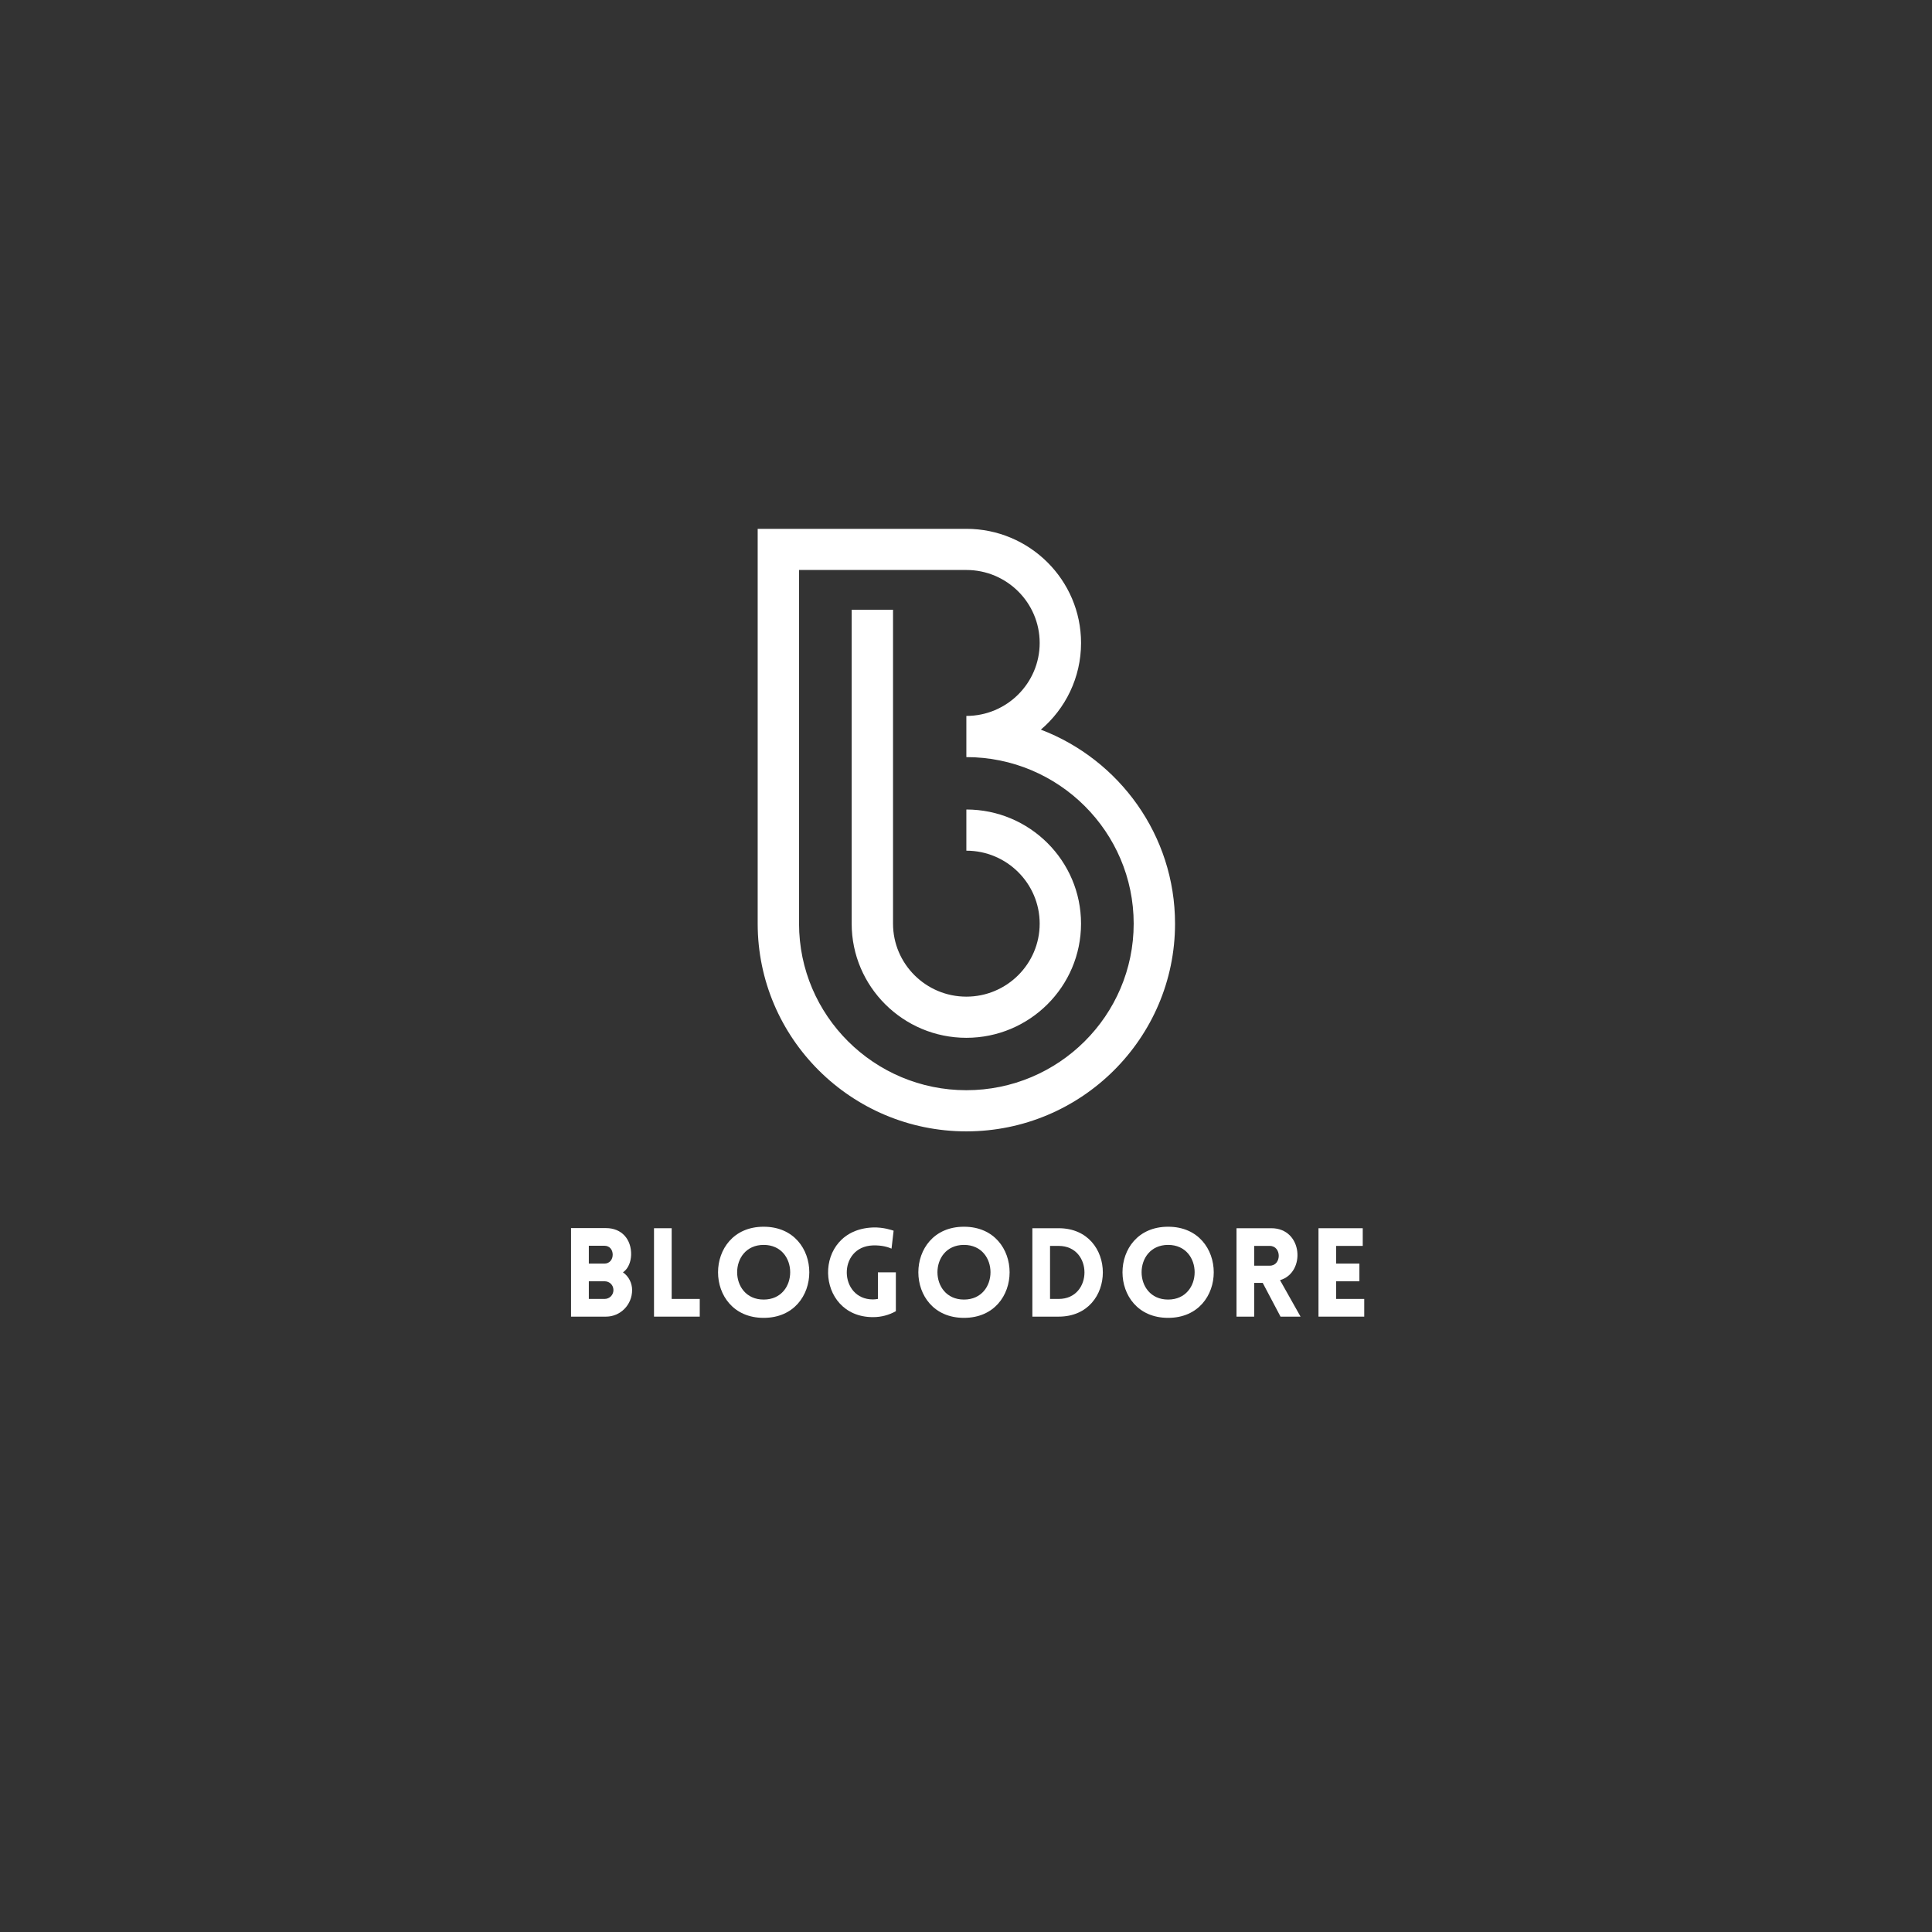 <?xml version="1.0" encoding="UTF-8"?><svg xmlns="http://www.w3.org/2000/svg" xmlns:xlink="http://www.w3.org/1999/xlink" contentScriptType="text/ecmascript" width="375pt" zoomAndPan="magnify" contentStyleType="text/css" viewBox="0 0 375 375" height="375pt" preserveAspectRatio="xMidYMid meet" version="1.2"><rect x="0" y="0" width="375" height="375" fill="#333333" stroke="none"/><defs><g/><clipPath xml:id="clip1" id="clip1"><path d="M 147.066 102.613 L 228.066 102.613 L 228.066 219.613 L 147.066 219.613 Z M 147.066 102.613 "/></clipPath></defs><g xml:id="surface1" id="surface1"><g clip-rule="nonzero" clip-path="url(#clip1)"><path style=" stroke:none;fill-rule:nonzero;fill:rgb(100%,100%,100%);fill-opacity:1;" d="M 209.828 179.281 C 209.828 191.496 199.844 201.438 187.57 201.438 C 175.297 201.438 165.309 191.5 165.309 179.281 L 165.309 118.352 L 173.336 118.352 L 173.336 179.281 C 173.336 187.094 179.723 193.449 187.57 193.449 C 195.414 193.449 201.801 187.094 201.801 179.281 C 201.801 171.473 195.414 165.117 187.57 165.117 L 187.57 157.125 C 199.844 157.125 209.828 167.062 209.828 179.281 Z M 228.074 179.281 C 228.074 201.512 209.906 219.598 187.57 219.598 C 165.23 219.598 147.066 201.512 147.066 179.281 L 147.066 102.645 L 187.57 102.645 C 199.844 102.645 209.832 112.582 209.832 124.801 C 209.832 131.527 206.801 137.559 202.031 141.621 C 217.242 147.43 228.074 162.117 228.074 179.281 Z M 220.047 179.281 C 220.047 161.453 205.477 146.953 187.57 146.953 L 187.57 138.961 C 195.414 138.961 201.801 132.605 201.801 124.797 C 201.801 116.984 195.418 110.633 187.57 110.633 L 155.094 110.633 L 155.094 179.281 C 155.094 197.109 169.664 211.609 187.57 211.609 C 205.48 211.609 220.047 197.105 220.047 179.281 Z M 220.047 179.281 "/></g><g style="fill:rgb(100%,100%,100%);fill-opacity:1;"><g transform="translate(108.916, 255.557)"><path style="stroke:none;" d="M 1.922 0 L 8.711 0 C 11.496 0 13.777 -2.281 13.777 -5.16 C 13.777 -6.504 13.129 -7.824 12 -8.594 C 13.078 -9.336 13.535 -10.68 13.586 -11.977 C 13.656 -15 11.762 -17.184 8.711 -17.184 L 1.922 -17.184 Z M 5.375 -13.754 L 8.426 -13.754 C 9.406 -13.754 10.008 -12.984 10.008 -12.023 C 10.008 -11.09 9.406 -10.297 8.426 -10.297 L 5.375 -10.297 Z M 5.375 -6.863 L 8.426 -6.863 C 9.406 -6.863 10.152 -6.121 10.152 -5.16 C 10.152 -4.199 9.406 -3.434 8.426 -3.434 L 5.375 -3.434 Z M 5.375 -6.863 "/></g></g><g style="fill:rgb(100%,100%,100%);fill-opacity:1;"><g transform="translate(125.02, 255.557)"><path style="stroke:none;" d="M 1.922 -17.16 L 1.922 0 L 10.801 0 L 10.801 -3.434 L 5.352 -3.434 L 5.352 -17.16 Z M 1.922 -17.16 "/></g></g><g style="fill:rgb(100%,100%,100%);fill-opacity:1;"><g transform="translate(138.052, 255.557)"><path style="stroke:none;" d="M 10.176 0.238 C 21.984 0.238 21.984 -17.449 10.176 -17.449 C -1.633 -17.449 -1.633 0.238 10.176 0.238 Z M 10.176 -3.312 C 3.312 -3.312 3.312 -13.922 10.176 -13.922 C 17.039 -13.922 17.039 -3.312 10.176 -3.312 Z M 10.176 -3.312 "/></g></g><g style="fill:rgb(100%,100%,100%);fill-opacity:1;"><g transform="translate(159.58, 255.557)"><path style="stroke:none;" d="M 14.305 -1.055 L 14.305 -8.594 L 10.824 -8.594 L 10.824 -3.434 C 10.512 -3.383 10.176 -3.336 9.863 -3.336 C 3.238 -3.336 2.93 -13.586 9.863 -13.824 C 11.688 -13.871 12.793 -13.488 13.465 -13.199 L 13.871 -16.68 C 13.559 -16.777 11.902 -17.375 9.863 -17.305 C -2.039 -16.871 -1.465 0.098 9.863 0.098 C 11.496 0.098 12.984 -0.312 14.305 -1.055 Z M 14.305 -1.055 "/></g></g><g style="fill:rgb(100%,100%,100%);fill-opacity:1;"><g transform="translate(176.932, 255.557)"><path style="stroke:none;" d="M 10.176 0.238 C 21.984 0.238 21.984 -17.449 10.176 -17.449 C -1.633 -17.449 -1.633 0.238 10.176 0.238 Z M 10.176 -3.312 C 3.312 -3.312 3.312 -13.922 10.176 -13.922 C 17.039 -13.922 17.039 -3.312 10.176 -3.312 Z M 10.176 -3.312 "/></g></g><g style="fill:rgb(100%,100%,100%);fill-opacity:1;"><g transform="translate(198.46, 255.557)"><path style="stroke:none;" d="M 7.031 -17.16 L 1.922 -17.16 L 1.922 0 L 7.031 0 C 18.457 0 18.457 -17.16 7.031 -17.16 Z M 7.031 -13.727 C 13.703 -13.727 13.703 -3.434 7.031 -3.434 L 5.352 -3.434 L 5.352 -13.727 Z M 7.031 -13.727 "/></g></g><g style="fill:rgb(100%,100%,100%);fill-opacity:1;"><g transform="translate(216.556, 255.557)"><path style="stroke:none;" d="M 10.176 0.238 C 21.984 0.238 21.984 -17.449 10.176 -17.449 C -1.633 -17.449 -1.633 0.238 10.176 0.238 Z M 10.176 -3.312 C 3.312 -3.312 3.312 -13.922 10.176 -13.922 C 17.039 -13.922 17.039 -3.312 10.176 -3.312 Z M 10.176 -3.312 "/></g></g><g style="fill:rgb(100%,100%,100%);fill-opacity:1;"><g transform="translate(238.084, 255.557)"><path style="stroke:none;" d="M 10.465 0 L 14.352 0 L 10.367 -7.078 C 15.406 -8.543 14.809 -17.16 8.688 -17.16 L 1.922 -17.16 L 1.922 0 L 5.352 0 L 5.352 -6.551 L 7.008 -6.551 Z M 5.352 -9.887 L 5.352 -13.727 L 8.375 -13.727 C 10.703 -13.727 10.703 -9.887 8.375 -9.887 Z M 5.352 -9.887 "/></g></g><g style="fill:rgb(100%,100%,100%);fill-opacity:1;"><g transform="translate(253.996, 255.557)"><path style="stroke:none;" d="M 10.801 0 L 10.801 -3.434 L 5.352 -3.434 L 5.352 -6.863 L 9.863 -6.863 L 9.863 -10.297 L 5.352 -10.297 L 5.352 -13.727 L 10.512 -13.727 L 10.512 -17.16 L 1.922 -17.16 L 1.922 0 Z M 10.801 0 "/></g></g></g></svg>